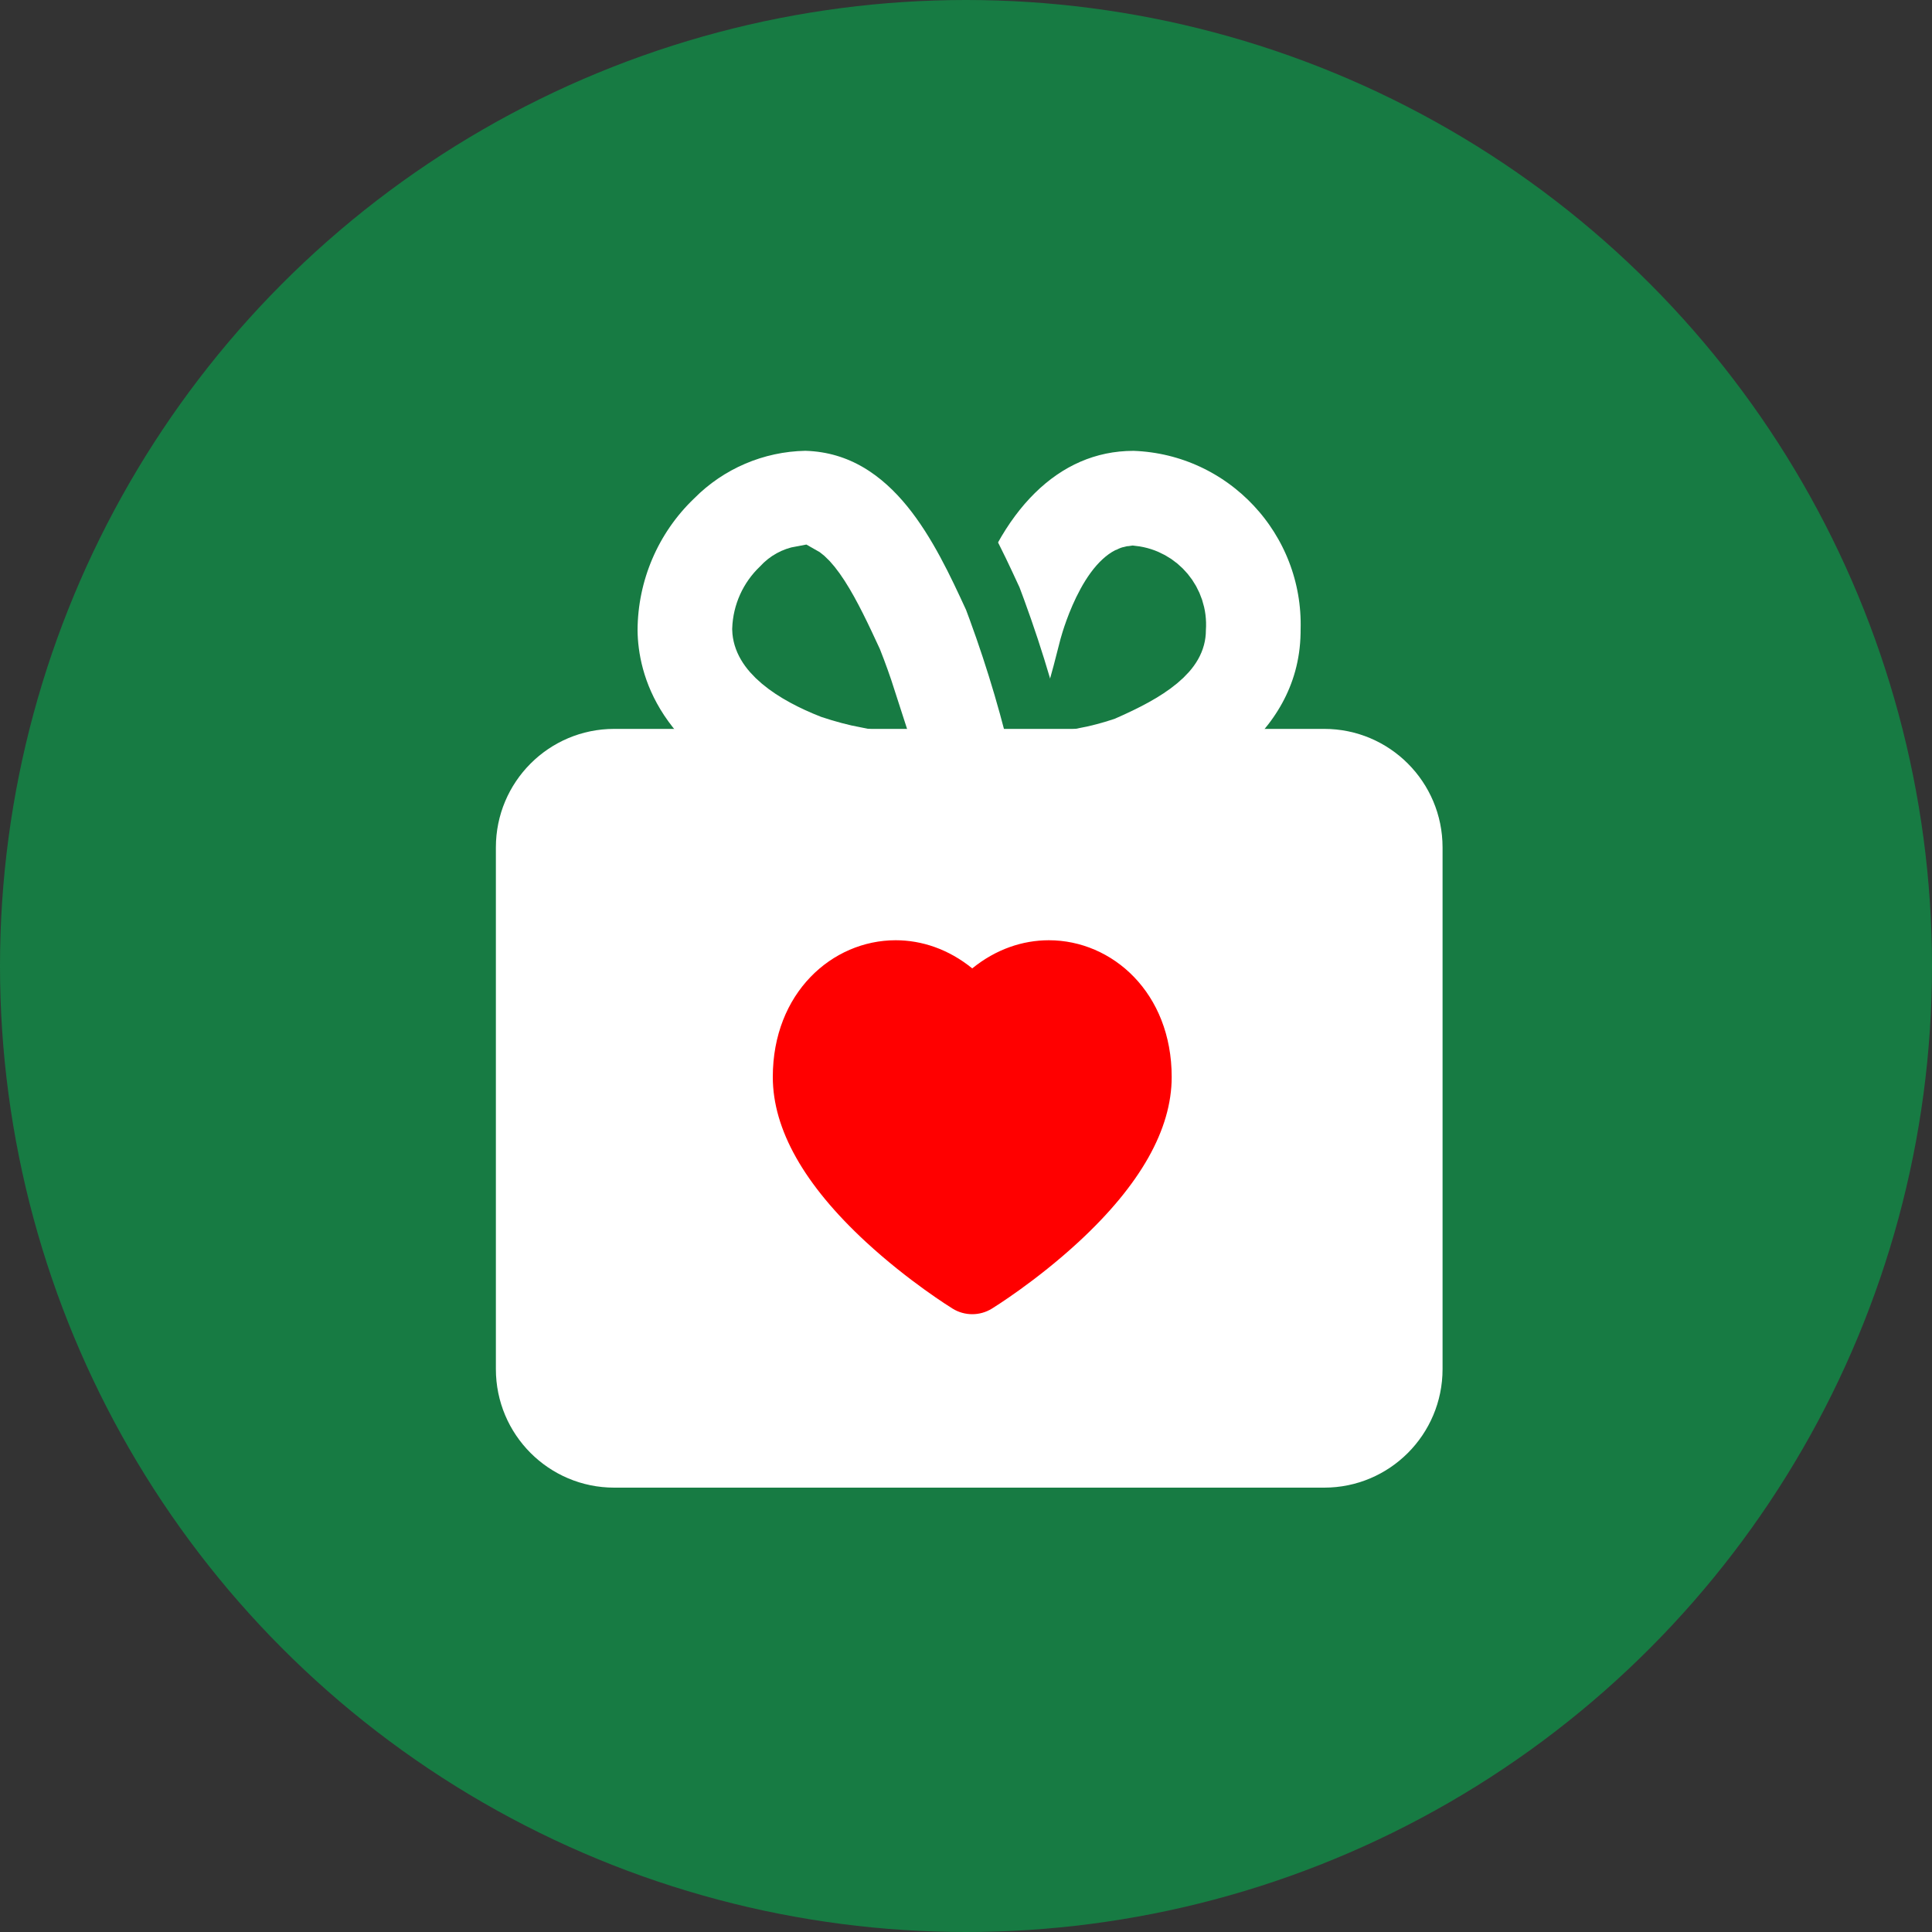 <svg width="300" height="300" viewBox="0 0 300 300" fill="none" xmlns="http://www.w3.org/2000/svg">
<rect x="0" y="0" width="300" height="300" fill="#333333" stroke="none"/>
<g clip-path="url(#clip0_11_262)">
<circle cx="150" cy="150" r="150" fill="#177B43"/>
<path d="M176.111 65.507L176.194 65.51C193.454 66.153 206.942 80.617 206.457 97.872L206.454 98.352C206.294 108.406 201.149 115.581 195.586 120.4C190.007 125.233 183.717 127.963 180.879 129.204L180.676 129.292L180.466 129.36C171.38 132.309 161.849 133.687 152.293 133.422L151.979 133.414C151.161 133.41 150.575 133.4 150.289 133.393V133.392C143.737 133.237 138.572 127.796 138.725 121.255H138.724C138.748 120.077 138.952 118.909 139.326 117.798C141.846 110.142 144.106 102.331 146.063 94.563L146.072 94.526L146.082 94.489L146.303 93.692C151.032 77.036 161.627 65.507 176.027 65.507H176.111ZM175.868 89.236C175.516 89.275 175.002 89.464 174.283 90.118C173.425 90.897 172.553 92.096 171.737 93.587C170.128 96.524 169.208 99.703 169.018 100.395C168.327 103.144 167.6 105.893 166.84 108.636C168.404 108.323 169.947 107.915 171.46 107.414C174.855 105.922 177.829 104.384 179.93 102.629C182.013 100.891 182.75 99.372 182.75 97.864V97.707L182.761 97.549C183.055 93.358 179.991 89.706 175.868 89.236Z" fill="white" stroke="#177B43" stroke-width="9"/>
<path d="M125.188 65.502C133.791 65.756 139.955 70.349 144.389 75.808C148.707 81.124 151.72 87.675 154.037 92.69L154.069 92.758L154.148 92.925L154.213 93.097L154.799 94.673C157.693 102.566 160.063 110.639 161.904 118.836H161.902C163.351 125.084 159.575 131.347 153.394 132.978L153.073 133.058C152.33 133.229 151.551 133.339 150.748 133.363L150.747 133.361C150.314 133.379 149.391 133.408 148.1 133.408C138.822 133.572 129.583 132.187 120.769 129.306L120.648 129.267L120.53 129.221C109.837 125.046 103.259 119.425 99.378 113.562C95.51 107.719 94.548 101.981 94.5 97.925V97.855C94.534 88.931 98.175 80.393 104.614 74.207C110.01 68.77 117.31 65.648 124.97 65.501L125.079 65.499L125.188 65.502ZM124.453 89.261C123.27 89.469 122.182 90.064 121.363 90.968L121.248 91.095L121.123 91.213C119.333 92.908 118.283 95.242 118.195 97.704C118.244 99.306 119.118 100.956 121.193 102.71C123.289 104.481 126.16 105.949 129.043 107.084C130.879 107.698 132.748 108.193 134.64 108.57C133.987 106.541 133.27 104.533 132.487 102.55C130.83 98.972 129.143 95.366 127.363 92.61C126.46 91.212 125.669 90.251 125.019 89.678C124.744 89.436 124.557 89.317 124.453 89.261Z" fill="white" stroke="#177B43" stroke-width="9"/>
<path d="M205.625 113.182H95.375C85.225 113.182 77 121.422 77 131.591V212.591C77 222.76 85.225 231 95.375 231H205.625C215.775 231 224 222.76 224 212.591V131.591C224 121.422 215.775 113.182 205.625 113.182Z" fill="white"/>
<path d="M134.447 192.839C141.077 198.966 147.649 203.035 147.925 203.206C148.858 203.781 149.914 204.068 150.969 204.068C152.024 204.068 153.08 203.781 154.014 203.206C154.29 203.036 160.863 198.967 167.493 192.839C177.079 183.979 181.94 175.365 181.94 167.238C181.94 154.162 172.726 146.002 162.868 146.001C158.813 146.001 154.648 147.382 150.97 150.371C147.291 147.381 143.128 146 139.077 146C129.21 146 120 154.188 120 167.238C120 175.365 124.861 183.979 134.447 192.839Z" fill="#FF0000"/>
</g>
<defs>
<clipPath id="clip0_11_262">
<rect width="300" height="300" fill="white"/>
</clipPath>
</defs>
</svg>
